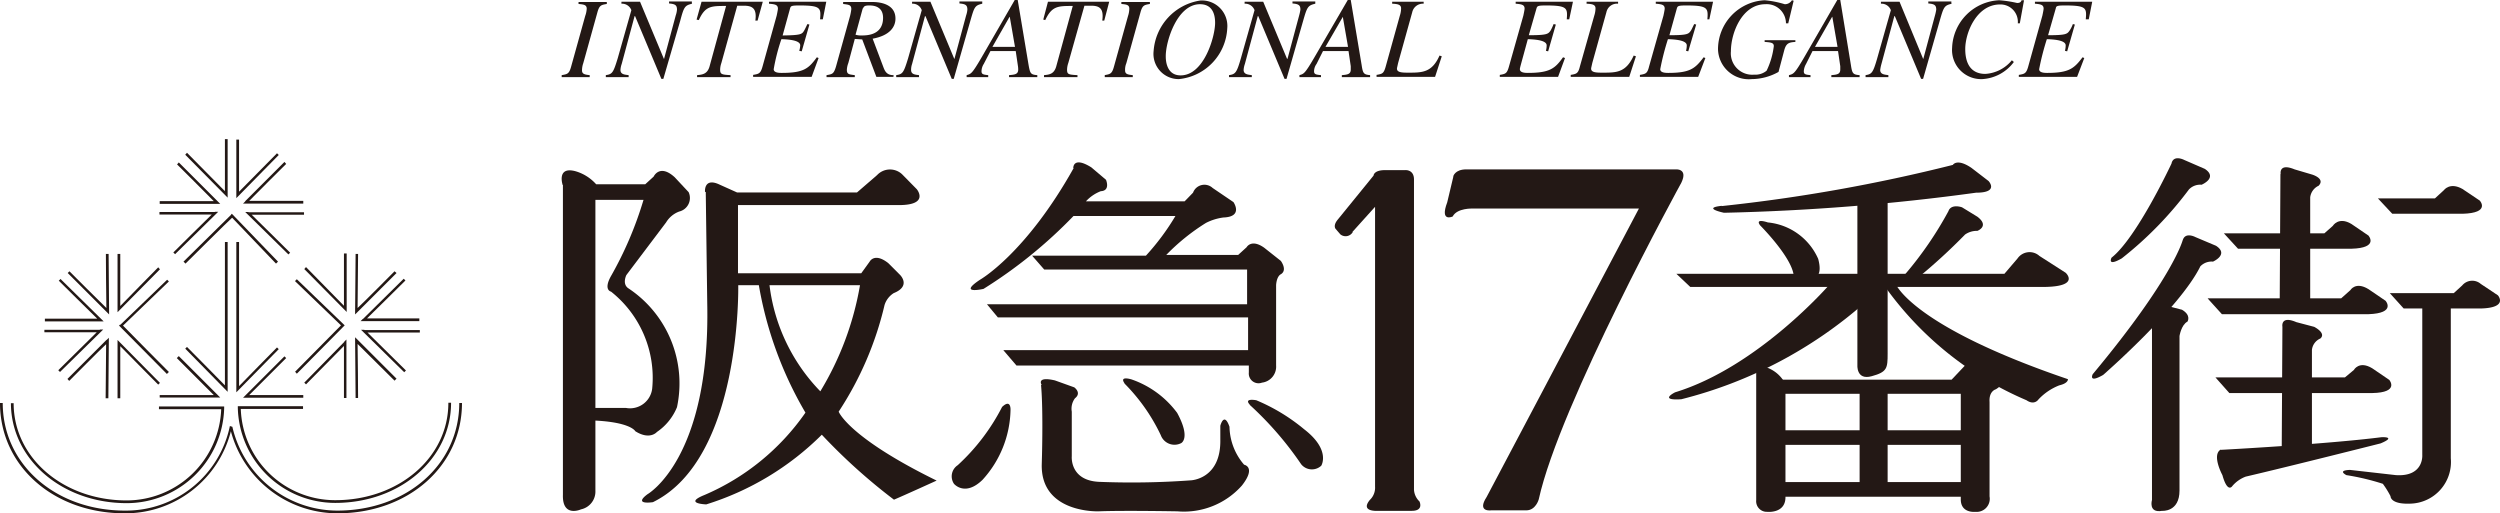 <svg id="img_shop_list15" xmlns="http://www.w3.org/2000/svg" width="100.814" height="20.7" viewBox="0 0 100.814 20.7">
  <g id="グループ_12" data-name="グループ 12">
    <path id="パス_70" data-name="パス 70" d="M71.55,19.44h7.97v.59H71.51Z" fill="#231815"/>
    <path id="パス_71" data-name="パス 71" d="M22.69,7.46s-.25-.75.5-.56a1.777,1.777,0,0,1,.85.53h1.98l.34-.31s.24-.53.85.03l.56.6a.561.561,0,0,1-.38.78,1.038,1.038,0,0,0-.53.44l-1.6,2.12s-.18.35.07.53a4.6,4.6,0,0,1,1.97,4.8,2.227,2.227,0,0,1-.81,1s-.28.34-.87-.03c0,0-.19-.4-1.88-.44l-.03-.5h1.53a.9.9,0,0,0,1.06-.78,4.435,4.435,0,0,0-1.66-3.91s-.32-.06,0-.63a14.651,14.651,0,0,0,1.31-3.07H24.01V19.79a.734.734,0,0,1-.58.75s-.76.35-.73-.59V7.46Z" fill="#231815"/>
    <path id="パス_72" data-name="パス 72" d="M28.43,7.74s-.06-.61.6-.29l.69.31h4.84l.81-.7a.712.712,0,0,1,1.01-.03l.59.6s.53.64-.72.64H29.76v2.75h4.97l.34-.47s.19-.38.75.06l.47.47s.47.45-.25.74a.874.874,0,0,0-.37.48,13.367,13.367,0,0,1-1.85,4.3s.38,1.03,3.95,2.78c0,0-1.25.57-1.72.77a23.212,23.212,0,0,1-2.91-2.62,11.4,11.4,0,0,1-4.66,2.81s-.94-.03-.07-.38a9.512,9.512,0,0,0,4.07-3.32,15.2,15.2,0,0,1-1.91-5.33h.44a7.433,7.433,0,0,0,2.07,4.47,12.222,12.222,0,0,0,1.6-4.28H29.77s.15,6.99-3.44,8.75c0,0-.82.13-.22-.32,0,0,2.54-1.43,2.41-7.69l-.06-4.5Z" fill="#231815"/>
    <path id="パス_73" data-name="パス 73" d="M43.28,6.78s-.02-.5.73-.03l.59.5s.19.44-.21.46a1.583,1.583,0,0,0-.6.41h3.98l.34-.35a.488.488,0,0,1,.79-.19l.84.57s.41.59-.4.62a2.141,2.141,0,0,0-.71.22,8.443,8.443,0,0,0-1.6,1.29h2.9l.34-.31s.19-.35.71.02l.67.53s.28.37,0,.54c0,0-.16.06-.19.43v3.25a.649.649,0,0,1-.57.69.393.393,0,0,1-.53-.41v-.28H40.99l-.53-.62h9.87V12.8H40.24l-.44-.53H50.29v-1.4H42.11l-.49-.56h4.59a9.683,9.683,0,0,0,1.19-1.6H43.29a19.021,19.021,0,0,1-3.63,2.94s-1.06.24-.14-.37c0,0,1.84-1.04,3.78-4.51Z" fill="#231815"/>
    <path id="パス_74" data-name="パス 74" d="M40.41,16.41a8.332,8.332,0,0,1-1.79,2.35.538.538,0,0,0-.15.75s.44.53,1.15-.16a4.292,4.292,0,0,0,1.13-2.81s.03-.48-.34-.13Z" fill="#231815"/>
    <path id="パス_75" data-name="パス 75" d="M42.01,15.53s-.25-.37.53-.19l.78.28s.31.22.03.44a.7.7,0,0,0-.13.54v1.8s-.09.97,1.09,1.03a32.88,32.88,0,0,0,3.71-.06s1.22-.04,1.19-1.64v-.56s.15-.59.37.04a2.408,2.408,0,0,0,.59,1.53s.5.09-.09.84a3.126,3.126,0,0,1-2.6,1.04s-2.17-.04-3.18,0c0,0-2.35.09-2.29-1.91,0,0,.07-2.12-.03-3.19Z" fill="#231815"/>
    <path id="パス_76" data-name="パス 76" d="M45.34,15.46a7.5,7.5,0,0,1,1.47,2.09.588.588,0,0,0,.82.32s.4-.19-.16-1.22a3.853,3.853,0,0,0-1.84-1.35s-.51-.16-.28.16Z" fill="#231815"/>
    <path id="パス_77" data-name="パス 77" d="M50.4,16.33a13.525,13.525,0,0,1,2.07,2.39.554.554,0,0,0,.81.06s.4-.63-.69-1.47a7.569,7.569,0,0,0-1.93-1.17s-.52-.1-.26.18Z" fill="#231815"/>
    <path id="パス_78" data-name="パス 78" d="M54.55,9.36a.334.334,0,0,1-.5.09l-.19-.22s-.12-.13.09-.38l1.44-1.77s0-.22.47-.22h.81s.35-.03.35.38V19.75a.706.706,0,0,0,.22.47s.19.38-.31.38H55.58s-.75.06-.34-.44a.681.681,0,0,0,.21-.54V8.34l-.91,1.01Z" fill="#231815"/>
    <path id="パス_79" data-name="パス 79" d="M58.6,7.12s.06-.29.53-.29h8.42s.54-.06.25.54c0,0-4.91,8.94-5.75,12.77,0,0-.12.44-.5.44H60.14s-.6.09-.19-.54c0,0,3.91-7.39,6.14-11.63h-6.7s-.63-.03-.81.32c0,0-.53.25-.22-.57l.25-1.05Z" fill="#231815"/>
    <path id="パス_80" data-name="パス 80" d="M69.43,8.31a66.988,66.988,0,0,0,9.32-1.66s.16-.28.75.12l.69.53s.44.47-.5.47a89,89,0,0,1-10.17.81s-.91-.19-.09-.28Z" fill="#231815"/>
    <path id="パス_81" data-name="パス 81" d="M74.9,8.09V14.7s-.06.65.58.47c.62-.17.64-.32.64-.91V7.99l-1.22.09Z" fill="#231815"/>
    <path id="パス_82" data-name="パス 82" d="M67.59,11.04H80.83l.53-.62a.591.591,0,0,1,.88-.1L83.3,11s.59.54-.81.57H68.16l-.56-.53Z" fill="#231815"/>
    <path id="パス_83" data-name="パス 83" d="M70.98,9.09s1.25,1.25,1.35,2c0,0,1.34.66.99-.65a2.475,2.475,0,0,0-2.03-1.47S70.75,8.78,70.98,9.09Z" fill="#231815"/>
    <path id="パス_84" data-name="パス 84" d="M78.58,8.5a14.562,14.562,0,0,1-1.78,2.59l.53.12a23.122,23.122,0,0,0,1.91-1.75.822.822,0,0,1,.5-.15s.5-.19,0-.57l-.62-.38s-.41-.15-.54.13Z" fill="#231815"/>
    <path id="パス_85" data-name="パス 85" d="M73.78,11.47s-2.87,3.32-6.23,4.35c0,0-.69.34.25.28a17.734,17.734,0,0,0,7.42-3.91l.16-.72Z" fill="#231815"/>
    <path id="パス_86" data-name="パス 86" d="M76.44,11.44s.63,1.7,6.95,3.85c0,0,.03.16-.35.25a2.288,2.288,0,0,0-.84.57s-.16.25-.48.03a13.52,13.52,0,0,1-5.79-4.7h.5Z" fill="#231815"/>
    <path id="パス_87" data-name="パス 87" d="M70.82,14.73v5.44a.428.428,0,0,0,.44.47s.74.08.74-.59V15.49a1.355,1.355,0,0,0-1.19-.75Z" fill="#231815"/>
    <path id="パス_88" data-name="パス 88" d="M71.47,15.31H78.7l.69-.73,1.37.68s.09.22-.28.44c0,0-.28.07-.25.51v3.81a.528.528,0,0,1-.57.62s-.59.07-.59-.5V15.88H71.53l-.06-.57Z" fill="#231815"/>
    <path id="パス_89" data-name="パス 89" d="M71.62,17.35H79.6v.59H71.59Z" fill="#231815"/>
    <path id="パス_90" data-name="パス 90" d="M74.99,15.58v3.94h1.13V15.55Z" fill="#231815"/>
    <path id="パス_91" data-name="パス 91" d="M87.57,6.59s-1.4,3-2.42,3.8c0,0-.2.38.41.03a14.73,14.73,0,0,0,2.71-2.78.629.629,0,0,1,.51-.19s.67-.28.13-.64l-.83-.36s-.42-.22-.51.13Z" fill="#231815"/>
    <path id="パス_92" data-name="パス 92" d="M88.02,9.68s-.38,1.51-3.63,5.41c0,0-.19.38.42.03,0,0,3.09-2.69,3.92-4.38a.629.629,0,0,1,.51-.19s.66-.29.12-.64l-.83-.35s-.41-.22-.51.13Z" fill="#231815"/>
    <path id="パス_93" data-name="パス 93" d="M86.78,12.88v7.28s-.16.54.41.44c0,0,.7.06.7-.82V13.55s.07-.45.32-.58c0,0,.17-.25-.22-.48l-.86-.22-.36.6Z" fill="#231815"/>
    <path id="パス_94" data-name="パス 94" d="M89.68,9.41h4.05l.34-.3s.23-.39.75-.08l.69.47s.44.5-.69.53H90.25Z" fill="#231815"/>
    <path id="パス_95" data-name="パス 95" d="M89.03,12.03h5.38l.37-.33s.21-.36.73-.04l.69.47s.44.5-.69.54H89.6l-.57-.63Z" fill="#231815"/>
    <path id="パス_96" data-name="パス 96" d="M89.34,15.22h5.22l.36-.3s.21-.39.74-.07l.69.47s.43.51-.69.53H89.9Z" fill="#231815"/>
    <path id="パス_97" data-name="パス 97" d="M96.36,11.82h2.59l.34-.31a.526.526,0,0,1,.75-.06l.69.46s.44.5-.69.53H96.93l-.56-.62Z" fill="#231815"/>
    <path id="パス_98" data-name="パス 98" d="M95.89,8h2.3l.36-.33s.24-.34.75-.05l.7.47s.45.5-.7.53H96.47Z" fill="#231815"/>
    <path id="パス_99" data-name="パス 99" d="M91.97,7.02s-.09-.46.56-.19l.71.21s.54.16.26.45a.592.592,0,0,0-.34.47v4.35H91.93l.03-5.29Z" fill="#231815"/>
    <path id="パス_100" data-name="パス 100" d="M92.04,13.18s-.09-.47.56-.19l.72.19s.5.25.25.47a.567.567,0,0,0-.34.46v4.35H92.01l.03-5.29Z" fill="#231815"/>
    <path id="パス_101" data-name="パス 101" d="M89.56,18.14s4.19-.22,6.48-.51c0,0,.63-.03-.04.25,0,0-3.72.94-5.44,1.34a1.309,1.309,0,0,0-.54.38s-.19.31-.4-.44c0,0-.44-.81-.07-1.03Z" fill="#231815"/>
    <path id="パス_102" data-name="パス 102" d="M97.68,12.2v6.15s.07.88-1.06.81l-1.85-.21s-.53,0-.15.21a9.584,9.584,0,0,1,1.47.35,3.764,3.764,0,0,1,.31.5s-.02.33.79.3a1.68,1.68,0,0,0,1.64-1.83V12.22l-1.16-.03Z" fill="#231815"/>
    <g id="グループ_11" data-name="グループ 11">
      <path id="パス_103" data-name="パス 103" d="M9.07,5.61v2.1c-.16-.16-1.53-1.55-1.53-1.55l-.07.08L9.18,7.97V5.61H9.07Z" fill="#231815"/>
      <path id="パス_104" data-name="パス 104" d="M7.13,6.62S8.46,7.94,8.62,8.11H6.44v.11H8.88L7.21,6.55l-.07.08Z" fill="#231815"/>
      <path id="パス_105" data-name="パス 105" d="M8.66,8.55H6.43v.1H8.54c-.17.16-1.55,1.53-1.55,1.53l.07.07L8.8,8.54H8.67Z" fill="#231815"/>
      <path id="パス_106" data-name="パス 106" d="M9.53,5.63V7.99l1.71-1.74-.07-.07S9.8,7.57,9.64,7.73V5.63H9.53Z" fill="#231815"/>
      <path id="パス_107" data-name="パス 107" d="M9.89,8.12l-.09.09h2.43V8.1H10.05c.16-.17,1.49-1.49,1.49-1.49l-.07-.08L9.89,8.11Z" fill="#231815"/>
      <path id="パス_108" data-name="パス 108" d="M10.02,8.55H9.89l1.74,1.71.07-.07s-1.38-1.37-1.55-1.53h2.11v-.1H10.02Z" fill="#231815"/>
      <path id="パス_109" data-name="パス 109" d="M9.32,8.66,7.4,10.55l.08.08s1.8-1.79,1.88-1.85c.07.07,1.77,1.85,1.77,1.85l.08-.08L9.35,8.62l-.04.04Z" fill="#231815"/>
      <path id="パス_110" data-name="パス 110" d="M4.02,13.3H1.79v.1H3.9c-.17.17-1.55,1.53-1.55,1.53l.07.07,1.74-1.71H4.03Z" fill="#231815"/>
      <path id="パス_111" data-name="パス 111" d="M4.3,13.7,2.72,15.28l.07.08s1.32-1.33,1.49-1.48c0,.22-.02,2.18-.02,2.18h.11l.02-2.44-.09.09Z" fill="#231815"/>
      <path id="パス_112" data-name="パス 112" d="M4.74,13.83v2.23h.11v-2.1c.16.17,1.53,1.55,1.53,1.55l.07-.07L4.74,13.71v.13Z" fill="#231815"/>
      <path id="パス_113" data-name="パス 113" d="M2.37,11.32s1.38,1.37,1.55,1.53H1.81v.11H4.18L2.44,11.25l-.07.07Z" fill="#231815"/>
      <path id="パス_114" data-name="パス 114" d="M4.27,10.24s.01,1.95.02,2.18c-.17-.16-1.49-1.48-1.49-1.48l-.07.07L4.4,12.68l-.02-2.44Z" fill="#231815"/>
      <path id="パス_115" data-name="パス 115" d="M4.74,10.23v2.36l1.71-1.73-.07-.08s-1.37,1.39-1.53,1.56v-2.1H4.74Z" fill="#231815"/>
      <path id="パス_116" data-name="パス 116" d="M4.84,13.09l-.04.04,1.93,1.95L6.81,15s-1.78-1.79-1.85-1.87c.08-.08,1.85-1.78,1.85-1.78l-.07-.07L4.85,13.1Z" fill="#231815"/>
      <path id="パス_117" data-name="パス 117" d="M14.69,13.3h-.13l1.74,1.71.07-.07s-1.39-1.37-1.55-1.53h2.11v-.1H14.7Z" fill="#231815"/>
      <path id="パス_118" data-name="パス 118" d="M14.32,13.74l.02,2.31h.1s-.01-1.95-.02-2.18c.16.16,1.49,1.48,1.49,1.48l.08-.08L14.32,13.6v.12Z" fill="#231815"/>
      <path id="パス_119" data-name="パス 119" d="M13.88,13.79l-1.61,1.64.07.07s1.36-1.38,1.53-1.55v2.1h.1V13.69l-.09.09Z" fill="#231815"/>
      <path id="パス_120" data-name="パス 120" d="M14.63,12.86l-.09.09h2.37v-.11H14.8c.17-.16,1.55-1.53,1.55-1.53l-.07-.07-1.64,1.62Z" fill="#231815"/>
      <path id="パス_121" data-name="パス 121" d="M14.32,12.55v.13l1.67-1.67-.08-.07s-1.32,1.33-1.49,1.48c0-.23.02-2.18.02-2.18h-.1l-.02,2.31Z" fill="#231815"/>
      <path id="パス_122" data-name="パス 122" d="M13.87,10.23v2.1c-.17-.17-1.53-1.56-1.53-1.56l-.07.08,1.71,1.73V10.22h-.1Z" fill="#231815"/>
      <path id="パス_123" data-name="パス 123" d="M11.9,11.34s1.78,1.71,1.85,1.78L11.9,14.99l.07.08,1.93-1.95-1.93-1.86-.07.07Z" fill="#231815"/>
      <path id="パス_124" data-name="パス 124" d="M9.07,9.75v5.79c-.16-.17-1.53-1.55-1.53-1.55l-.07.07L9.18,15.8V9.76H9.07Z" fill="#231815"/>
      <path id="パス_125" data-name="パス 125" d="M7.13,14.44l1.49,1.49H6.44v.1H8.88L7.21,14.36l-.07.07Z" fill="#231815"/>
      <path id="パス_126" data-name="パス 126" d="M9.53,9.75v6.07l1.71-1.74-.07-.07S9.8,15.4,9.64,15.57V9.76H9.53Z" fill="#231815"/>
      <path id="パス_127" data-name="パス 127" d="M9.89,15.95l-.09.09h2.43v-.11H10.05l1.49-1.49-.07-.07Z" fill="#231815"/>
      <path id="パス_128" data-name="パス 128" d="M.44,16.25c0,2.26,2.05,4.04,4.67,4.04a3.937,3.937,0,0,0,3.93-3.84v-.06H6.41v.11H8.92a3.821,3.821,0,0,1-3.81,3.68c-2.56,0-4.56-1.72-4.56-3.92H.44Z" fill="#231815"/>
      <path id="パス_129" data-name="パス 129" d="M18.08,16.25c0,2.2-2,3.92-4.56,3.92a3.808,3.808,0,0,1-3.81-3.68h2.51v-.11H9.59v.06a3.931,3.931,0,0,0,3.93,3.84c2.62,0,4.67-1.78,4.67-4.04h-.11Z" fill="#231815"/>
      <path id="パス_130" data-name="パス 130" d="M18.52,16.25c0,2.48-2.12,4.34-4.92,4.34a4.354,4.354,0,0,1-4.23-3.38h0l-.1-.03a4.28,4.28,0,0,1-4.23,3.41c-2.81,0-4.93-1.87-4.93-4.34H0c0,2.54,2.16,4.45,5.03,4.45a4.393,4.393,0,0,0,4.28-3.31A4.462,4.462,0,0,0,13.6,20.7c2.87,0,5.03-1.91,5.03-4.45Z" fill="#231815"/>
    </g>
    <path id="パス_131" data-name="パス 131" d="M22.65,3.03c.23-.04.3-.05.38-.34L23.6.64a1,1,0,0,0,.06-.29c0-.16-.13-.17-.33-.19V.08h1.14V.16c-.23.04-.3.05-.38.34l-.57,2.05a.881.881,0,0,0-.05.29c0,.15.12.17.31.19v.08H22.65V3.03Z" fill="#231815"/>
    <path id="パス_132" data-name="パス 132" d="M27.91.15c-.3.07-.33.13-.48.69l-.68,2.34h-.08L25.61.65h-.02l-.52,1.93a.884.884,0,0,0-.05.24c0,.19.19.19.33.21v.08h-.92V3.03c.26-.04.3-.09.48-.68L25.46.41a.4.4,0,0,0-.4-.26V.07h.75l.96,2.3h.01L27.25.62A.948.948,0,0,0,27.3.39c0-.18-.07-.23-.32-.25V.06h.92V.14Z" fill="#231815"/>
    <path id="パス_133" data-name="パス 133" d="M30.53.83h-.07c.07-.5-.13-.6-.47-.6h-.26l-.64,2.31a.861.861,0,0,0-.05.27c0,.19.07.2.42.22v.08H28.11V3.03c.21-.02.41-.04.5-.34L29.28.24c-.61,0-.84,0-1.1.57L28.09.79l.2-.72h2.47l-.21.76Z" fill="#231815"/>
    <path id="パス_134" data-name="パス 134" d="M33.17.78h-.1c.04-.46.03-.56-.84-.56-.34,0-.34.03-.37.12l-.3,1.09c.75-.01.78-.05.87-.2.04-.07.08-.16.13-.26l.08.02-.31,1.08-.1-.02a.933.933,0,0,0,.04-.22q0-.23-.76-.25a7.833,7.833,0,0,0-.31,1.21c0,.14.2.15.32.15.9,0,1.09-.18,1.42-.63l.07.03-.28.76H30.37V3.02c.23-.04.3-.05.38-.34L31.32.63s.05-.23.05-.28c0-.16-.12-.18-.36-.2V.07h2.31l-.14.71Z" fill="#231815"/>
    <path id="パス_135" data-name="パス 135" d="M34.8.34c.04-.08.06-.12.26-.12.27,0,.55.1.55.5,0,.35-.17.71-.84.71a.773.773,0,0,1-.27-.03L34.79.34M36,3.03c-.25-.01-.32-.17-.38-.33l-.43-1.14c.66-.12.92-.45.92-.81,0-.67-.8-.67-.96-.67H34V.16c.22.03.33.03.33.21a2.158,2.158,0,0,1-.05.27l-.57,2.05c-.09.29-.14.3-.38.34v.08h1.14V3.03c-.25-.03-.32-.04-.32-.22a.905.905,0,0,1,.06-.27l.26-.97.3.02.57,1.51h.69V3.02Z" fill="#231815"/>
    <path id="パス_136" data-name="パス 136" d="M39.61.15c-.3.07-.32.13-.48.69l-.67,2.34h-.08L37.32.65H37.3l-.52,1.93a.737.737,0,0,0-.04.24c0,.19.18.19.32.21v.08h-.92V3.03c.26-.04.3-.09.48-.68L37.17.41a.386.386,0,0,0-.39-.26V.07h.74l.96,2.3h.01L38.96.62a.948.948,0,0,0,.05-.23c0-.18-.07-.23-.32-.25V.06h.92V.14Z" fill="#231815"/>
    <path id="パス_137" data-name="パス 137" d="M40.02,1.89,40.71.68h.01l.21,1.21h-.9m1.8,1.14c-.27-.02-.29-.07-.35-.4L41.04,0h-.12L39.58,2.32c-.38.65-.42.66-.6.71v.08h.87V3.03c-.21-.02-.27-.04-.27-.16a.573.573,0,0,1,.09-.29l.27-.52h1.02l.09.61a.929.929,0,0,1,.01.13c0,.19-.12.21-.37.23v.08h1.14V3.03Z" fill="#231815"/>
    <path id="パス_138" data-name="パス 138" d="M44.53.83h-.08c.07-.5-.12-.6-.46-.6h-.26l-.65,2.31a.861.861,0,0,0-.05.27c0,.19.06.2.42.22v.08H42.1V3.03c.21-.02.4-.04.49-.34L43.26.24c-.6,0-.84,0-1.11.57L42.07.79l.19-.72h2.47l-.2.76Z" fill="#231815"/>
    <path id="パス_139" data-name="パス 139" d="M44.54,3.03c.23-.04.3-.05.38-.34L45.49.64a.982.982,0,0,0,.05-.29c0-.16-.12-.17-.32-.19V.08h1.15V.16c-.23.04-.3.05-.38.34l-.57,2.05a.681.681,0,0,0-.05.29c0,.15.11.17.31.19v.08H44.55V3.03Z" fill="#231815"/>
    <path id="パス_140" data-name="パス 140" d="M47.01,2.26c0-.6.46-2.09,1.38-2.09.45,0,.61.33.61.75,0,.56-.45,2.12-1.39,2.12-.6,0-.6-.66-.6-.77m2.48-1.13A1.028,1.028,0,0,0,48.41.02a2.22,2.22,0,0,0-1.89,2.04,1.016,1.016,0,0,0,1.02,1.13,2.167,2.167,0,0,0,1.95-2.05Z" fill="#231815"/>
    <path id="パス_141" data-name="パス 141" d="M53.04.15c-.3.07-.33.13-.49.69l-.67,2.34H51.8L50.74.65h-.02L50.2,2.58a.884.884,0,0,0-.05.24c0,.19.2.19.33.21v.08h-.92V3.03c.26-.04.31-.09.48-.68L50.59.41a.4.4,0,0,0-.4-.26V.07h.75l.96,2.3h.02L52.39.62a1.892,1.892,0,0,0,.05-.23c0-.18-.07-.23-.32-.25V.06h.92V.14Z" fill="#231815"/>
    <path id="パス_142" data-name="パス 142" d="M53.45,1.89l.7-1.21h0l.21,1.21h-.9m1.8,1.14c-.27-.02-.3-.07-.35-.4L54.47,0h-.12L53,2.32c-.38.65-.42.66-.6.71v.08h.87V3.03c-.22-.02-.28-.04-.28-.16a.507.507,0,0,1,.1-.29l.26-.52h1.03l.09.61V2.8c0,.19-.12.21-.36.23v.08h1.14V3.03Z" fill="#231815"/>
    <path id="パス_143" data-name="パス 143" d="M57.42.15a.441.441,0,0,0-.47.34l-.57,2.05-.04.18c-.05.21.2.21.47.21.55,0,.94-.01,1.24-.69l.09.03-.27.83H55.51V3.02c.23-.04.29-.05.37-.34L56.45.63A.982.982,0,0,0,56.5.34c0-.15-.12-.18-.36-.19V.07h1.27V.15Z" fill="#231815"/>
    <path id="パス_144" data-name="パス 144" d="M63.27.78h-.09c.04-.46.02-.56-.85-.56-.33,0-.34.03-.37.12l-.31,1.08c.75,0,.78-.05.88-.19a2.165,2.165,0,0,0,.12-.26l.09.02-.31,1.08-.09-.02a.892.892,0,0,0,.03-.22q0-.23-.76-.25c-.29,1.07-.32,1.15-.32,1.21,0,.14.2.15.32.15.89,0,1.1-.18,1.42-.63l.08.03-.28.76H60.48V3.02c.23-.04.29-.05.37-.34L61.43.63s.05-.23.05-.28c0-.16-.12-.18-.36-.2V.07h2.31l-.15.71Z" fill="#231815"/>
    <path id="パス_145" data-name="パス 145" d="M65.25.15a.435.435,0,0,0-.47.34l-.57,2.05-.04.18c-.05.21.2.21.47.21.56,0,.93-.01,1.24-.69l.09.03-.27.83H63.34V3.02c.23-.04.3-.05.37-.34L64.29.63a.982.982,0,0,0,.05-.29c0-.15-.12-.18-.36-.19V.07h1.27V.15Z" fill="#231815"/>
    <path id="パス_146" data-name="パス 146" d="M68.94.78h-.09c.04-.46.01-.56-.86-.56-.33,0-.34.03-.37.12l-.3,1.08c.75,0,.77-.05.87-.19.04-.07.08-.16.13-.26l.08.02-.32,1.08-.09-.02a.892.892,0,0,0,.03-.22q0-.23-.76-.25a10.362,10.362,0,0,0-.31,1.21c0,.14.2.15.32.15.89,0,1.09-.18,1.43-.63l.07.03-.29.76H66.13V3.02c.23-.04.3-.05.37-.34L67.08.63s.05-.23.05-.28c0-.16-.12-.18-.36-.2V.07h2.31l-.15.71Z" fill="#231815"/>
    <path id="パス_147" data-name="パス 147" d="M72.11.94h-.09a.774.774,0,0,0-.83-.77c-.93,0-1.39,1.14-1.39,1.9a.863.863,0,0,0,.94.94.7.7,0,0,0,.5-.16,3.137,3.137,0,0,0,.29-.99c0-.14-.12-.15-.37-.17V1.62H72.4v.07c-.25.02-.37.04-.45.34l-.23.87a2.236,2.236,0,0,1-1.08.29,1.24,1.24,0,0,1-1.36-1.2A1.98,1.98,0,0,1,71.16.01a3.938,3.938,0,0,1,.81.16.329.329,0,0,0,.29-.16l.07.02-.22.92Z" fill="#231815"/>
    <path id="パス_148" data-name="パス 148" d="M73.19,1.89,73.88.68h.01l.21,1.21h-.9m1.79,1.14c-.27-.02-.3-.07-.35-.4L74.21,0h-.12L72.75,2.32c-.38.65-.42.66-.61.71v.08h.87V3.03c-.22-.02-.27-.04-.27-.16a.636.636,0,0,1,.09-.29l.26-.52h1.03l.09.61V2.8c0,.19-.12.21-.36.23v.08h1.14V3.03Z" fill="#231815"/>
    <path id="パス_149" data-name="パス 149" d="M78.71.15c-.31.07-.33.13-.49.69l-.67,2.34h-.08L76.41.65h-.02l-.52,1.93a1.671,1.671,0,0,0-.05.24c0,.19.2.19.33.21v.08h-.92V3.03c.25-.04.3-.09.47-.68L76.25.41a.4.4,0,0,0-.4-.26V.07h.75l.95,2.3h.01L78.03.62a1.891,1.891,0,0,0,.05-.23c0-.18-.07-.23-.32-.25V.06h.93V.14Z" fill="#231815"/>
    <path id="パス_150" data-name="パス 150" d="M81.37.93a.7.7,0,0,0-.72-.75c-.93,0-1.4,1.12-1.4,1.8,0,.61.25,1,.81,1a1.5,1.5,0,0,0,1.07-.55l.08.07a1.709,1.709,0,0,1-1.27.69,1.174,1.174,0,0,1-1.22-1.26A1.991,1.991,0,0,1,80.62.01a4.819,4.819,0,0,1,.72.11c.13,0,.16-.05.18-.11h.1l-.17.93h-.08Z" fill="#231815"/>
    <path id="パス_151" data-name="パス 151" d="M84.21.78h-.1c.04-.46.03-.56-.85-.56-.33,0-.34.03-.36.12l-.31,1.08c.74,0,.77-.05.87-.19a1.26,1.26,0,0,0,.13-.26l.08.02-.31,1.08-.09-.02a.892.892,0,0,0,.03-.22q0-.23-.76-.25a10.362,10.362,0,0,0-.31,1.21c0,.14.2.15.32.15.89,0,1.09-.18,1.43-.63l.07.03-.29.76H81.41V3.02c.23-.04.3-.05.38-.34L82.36.63s.05-.23.05-.28c0-.16-.12-.18-.35-.2V.07h2.31l-.14.71Z" fill="#231815"/>
  </g>
</svg>
